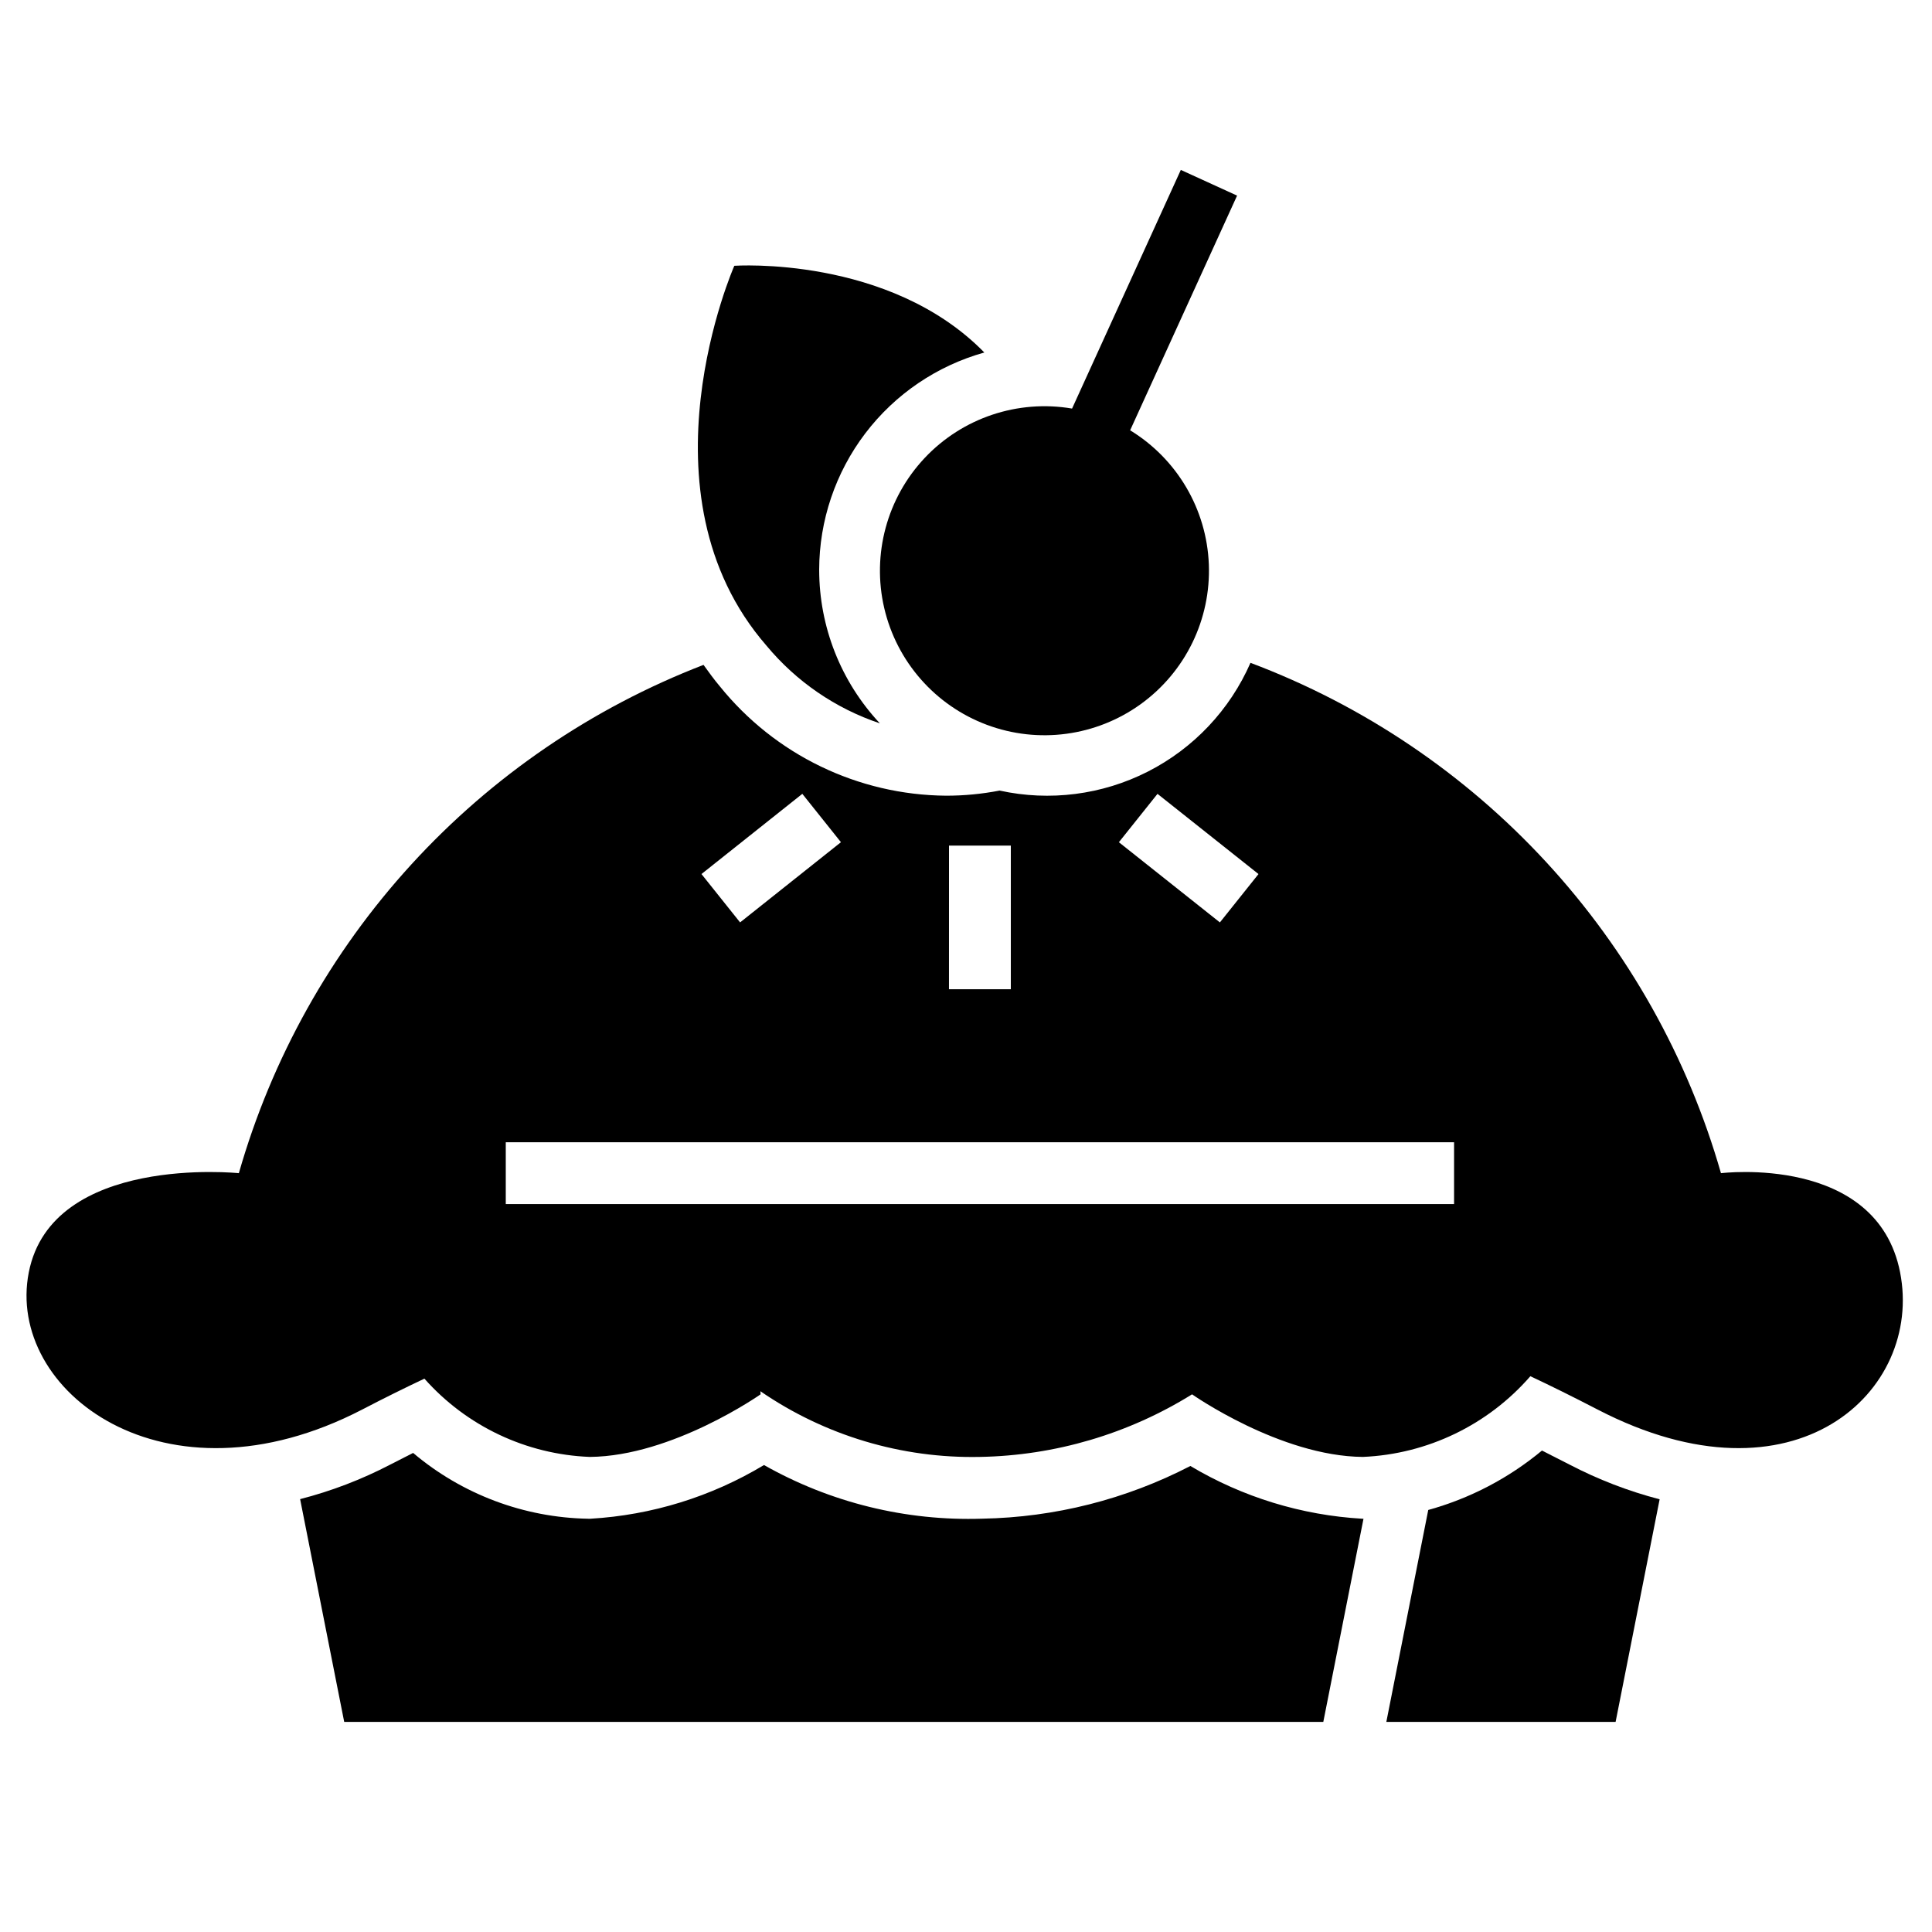 <?xml version="1.0" encoding="UTF-8"?>
<!-- Uploaded to: ICON Repo, www.svgrepo.com, Generator: ICON Repo Mixer Tools -->
<svg fill="#000000" width="800px" height="800px" version="1.1" viewBox="144 144 512 512" xmlns="http://www.w3.org/2000/svg">
 <g>
  <path d="m443.5 258.03 28.34-62.188-14.91-6.812-28.82 63.242v0.004c-14.387-2.453-29.047 2.461-39.055 13.086-10.004 10.625-14.031 25.551-10.727 39.766 3.309 14.215 13.508 25.832 27.176 30.949 13.668 5.121 28.992 3.059 40.82-5.488 11.832-8.551 18.598-22.449 18.031-37.035-0.57-14.582-8.398-27.914-20.855-35.516z"/>
  <path d="m505.34 546.48h-0.309c-16.094-0.926-31.727-5.723-45.57-13.98-17.066 8.84-35.938 13.617-55.152 13.965-20.223 0.668-40.234-4.25-57.844-14.215-13.957 8.398-29.742 13.281-46.004 14.23h-0.598c-17.008-0.301-33.391-6.461-46.383-17.438-1.938 0.977-3.941 2-6.016 3.07-7.598 3.961-15.629 7.039-23.93 9.172l11.684 59.039h259.47z"/>
  <path d="m559.9 532.11c-2.527-1.309-4.938-2.535-7.266-3.699-8.812 7.328-19.086 12.695-30.133 15.746l-11.109 56.168h60.758l11.668-58.992-0.004-0.004c-8.293-2.16-16.316-5.254-23.914-9.219z"/>
  <path d="m647.55 481.2c-6.164-31.434-47.477-26.293-47.477-26.293-8.789-30.711-24.641-58.938-46.293-82.422-21.648-23.484-48.496-41.578-78.391-52.828-5.457 12.465-15.066 22.648-27.188 28.82-12.125 6.172-26.016 7.949-39.301 5.031-4.668 0.906-9.414 1.363-14.172 1.359-23.336-0.184-45.355-10.836-59.992-29.016-1.574-1.844-2.906-3.754-4.297-5.652-29.547 11.398-56.047 29.496-77.414 52.871-21.367 23.375-37.02 51.387-45.727 81.836 0 0-49.508-5.141-55.672 26.293-6.164 31.434 35.93 63.488 88.316 36.367 6.039-3.148 11.484-5.824 16.531-8.211 11.172 12.598 27 20.09 43.824 20.742 21.914-0.18 45.266-16.586 45.266-16.586s0-0.316-0.047-0.828l-0.004 0.004c17.09 11.75 37.434 17.84 58.168 17.41 19.895-0.348 39.328-6.082 56.23-16.586 0 0 23.348 16.406 45.266 16.586h-0.004c17.105-0.73 33.156-8.465 44.391-21.387 5.391 2.527 11.312 5.465 17.863 8.855 52.387 27.121 86.285-4.934 80.121-36.367zm-196.8-126.82 26.766 21.254-10.234 12.816-26.766-21.254zm-55.254 13.707h16.383v38.07l-16.391-0.004zm-38.871-13.711 10.234 12.816-26.727 21.254-10.234-12.816zm172.72 108.71-251.31 0.004v-16.383h251.31z"/>
  <path d="m361.09 295c0.023-13.055 4.312-25.746 12.211-36.145 7.902-10.395 18.984-17.922 31.559-21.438-25.254-25.82-66.258-22.98-66.258-22.98s-26.617 60.246 8.5 100.64c7.91 9.539 18.324 16.68 30.07 20.617-10.328-11.031-16.078-25.578-16.082-40.691z"/>
 </g>
</svg>
